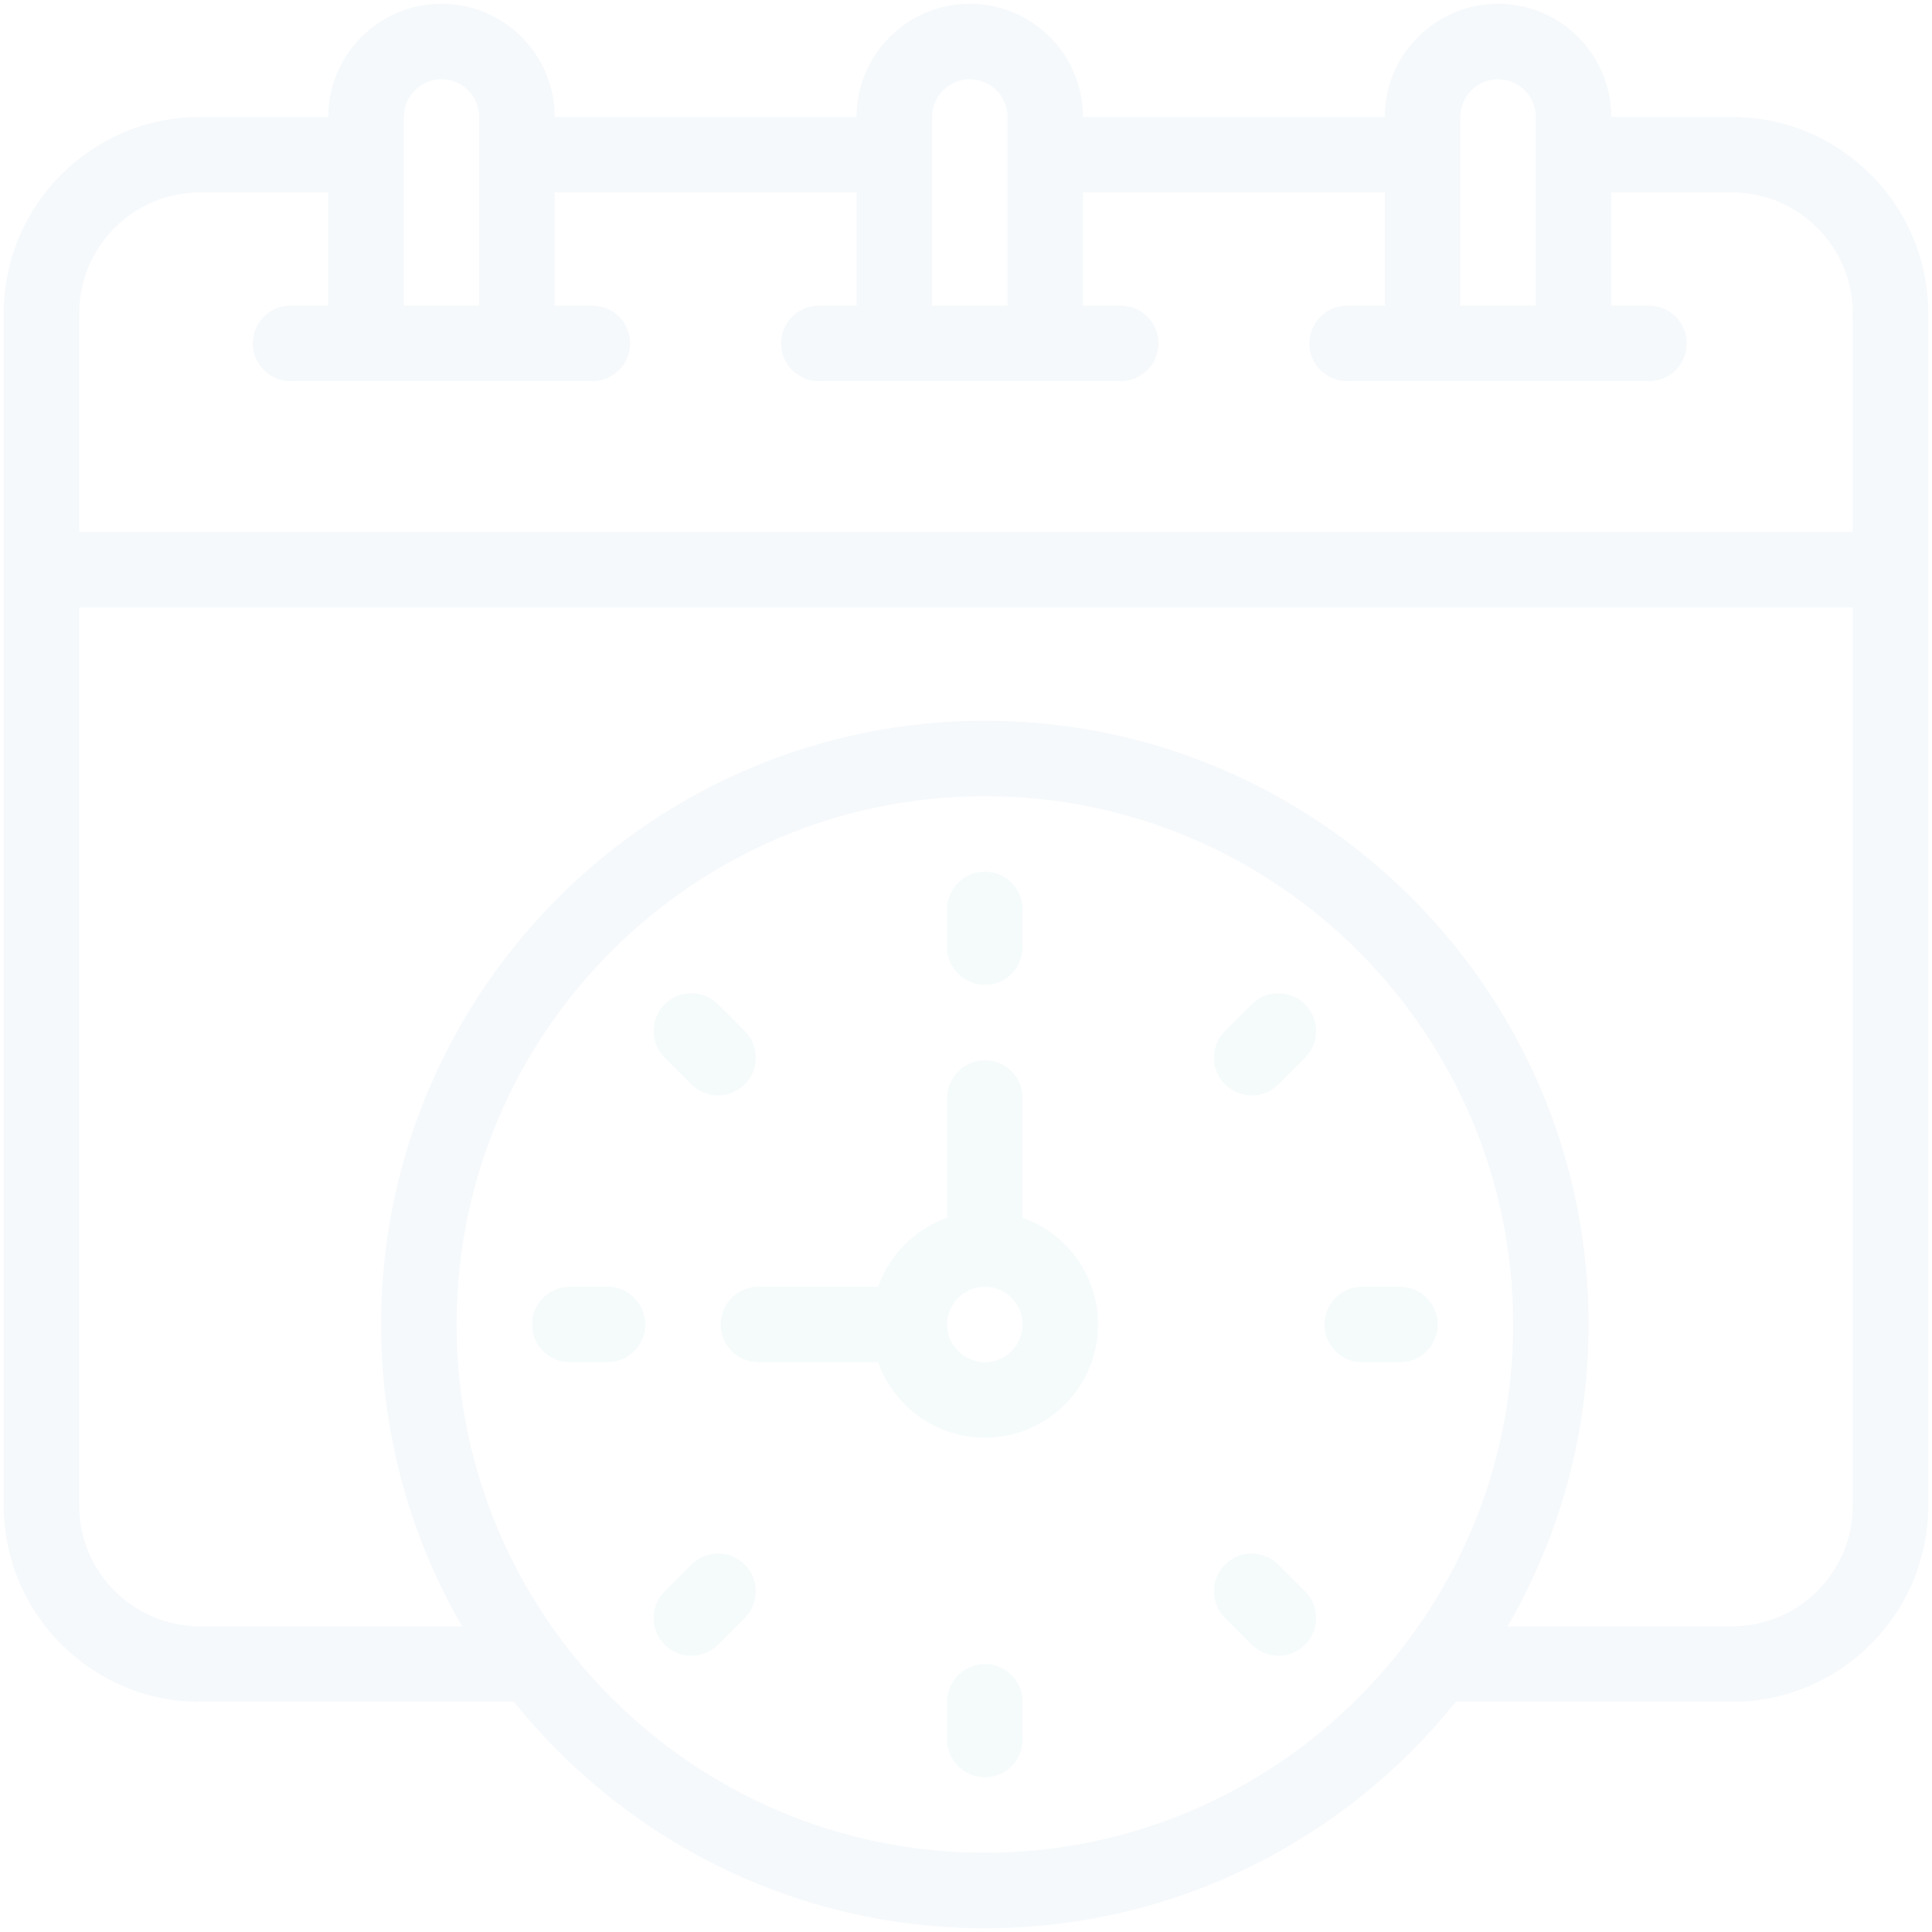 <svg xmlns="http://www.w3.org/2000/svg" width="141" height="141" viewBox="0 0 141 141" fill="none">
  <g opacity="0.04" clip-path="url(#clip0_18_381)">
    <path d="M126.404 8.537H117.592C117.592 3.982 113.886 0.275 109.33 0.275C104.775 0.275 101.068 3.982 101.068 8.537H79.037C79.037 3.982 75.331 0.275 70.775 0.275C66.22 0.275 62.514 3.982 62.514 8.537H40.482C40.482 3.982 36.776 0.275 32.221 0.275C27.665 0.275 23.959 3.982 23.959 8.537H14.596C6.699 8.537 0.275 14.961 0.275 22.857V109.881C0.275 117.777 6.699 124.201 14.596 124.201H37.508C45.59 134.268 57.993 140.725 71.877 140.725C85.761 140.725 98.164 134.268 106.246 124.201H126.404C134.301 124.201 140.725 117.777 140.725 109.881V22.857C140.725 14.961 134.301 8.537 126.404 8.537ZM106.576 8.537C106.576 7.019 107.812 5.783 109.33 5.783C110.849 5.783 112.084 7.019 112.084 8.537V22.307H106.576V8.537ZM68.022 8.537C68.022 7.019 69.257 5.783 70.775 5.783C72.294 5.783 73.529 7.019 73.529 8.537V22.307H68.022V8.537ZM29.467 8.537C29.467 7.019 30.702 5.783 32.221 5.783C33.739 5.783 34.975 7.019 34.975 8.537V22.307H29.467V8.537ZM14.596 14.045H23.959V22.307H21.205C19.684 22.307 18.451 23.54 18.451 25.061C18.451 26.581 19.684 27.814 21.205 27.814H43.236C44.757 27.814 45.99 26.581 45.99 25.061C45.99 23.54 44.757 22.307 43.236 22.307H40.482V14.045H62.514V22.307H59.76C58.239 22.307 57.006 23.54 57.006 25.061C57.006 26.581 58.239 27.814 59.76 27.814H81.791C83.312 27.814 84.545 26.581 84.545 25.061C84.545 23.54 83.312 22.307 81.791 22.307H79.037V14.045H101.068V22.307H98.314C96.793 22.307 95.561 23.54 95.561 25.061C95.561 26.581 96.793 27.814 98.314 27.814H120.346C121.867 27.814 123.1 26.581 123.1 25.061C123.1 23.54 121.867 22.307 120.346 22.307H117.592V14.045H126.404C131.264 14.045 135.217 17.998 135.217 22.857V38.83H5.783V22.857C5.783 17.998 9.736 14.045 14.596 14.045ZM71.877 135.217C50.618 135.217 33.322 117.921 33.322 96.662C33.322 75.403 50.618 58.107 71.877 58.107C93.136 58.107 110.432 75.403 110.432 96.662C110.432 117.921 93.136 135.217 71.877 135.217ZM126.404 118.693H110.025C113.784 112.208 115.939 104.682 115.939 96.662C115.939 72.366 96.173 52.6 71.877 52.6C47.581 52.6 27.814 72.366 27.814 96.662C27.814 104.682 29.97 112.208 33.729 118.693H14.596C9.736 118.693 5.783 114.74 5.783 109.881V44.338H135.217V109.881C135.217 114.74 131.264 118.693 126.404 118.693Z" fill="#005F9B"/>
    <path d="M74.631 88.874V80.139C74.631 78.618 73.398 77.385 71.877 77.385C70.356 77.385 69.123 78.618 69.123 80.139V88.874C66.78 89.705 64.92 91.565 64.089 93.908H55.353C53.833 93.908 52.6 95.141 52.6 96.662C52.6 98.183 53.833 99.416 55.353 99.416H64.089C65.226 102.621 68.287 104.924 71.877 104.924C76.433 104.924 80.139 101.218 80.139 96.662C80.139 93.072 77.836 90.011 74.631 88.874ZM71.877 99.416C70.358 99.416 69.123 98.181 69.123 96.662C69.123 95.144 70.358 93.908 71.877 93.908C73.395 93.908 74.631 95.144 74.631 96.662C74.631 98.181 73.395 99.416 71.877 99.416Z" fill="#008DA0"/>
    <path d="M71.877 71.877C73.398 71.877 74.631 70.644 74.631 69.123V66.369C74.631 64.848 73.398 63.615 71.877 63.615C70.356 63.615 69.123 64.848 69.123 66.369V69.123C69.123 70.644 70.356 71.877 71.877 71.877Z" fill="#008DA0"/>
    <path d="M50.456 79.136C51.532 80.212 53.275 80.212 54.351 79.136C55.427 78.061 55.427 76.317 54.351 75.241L52.404 73.294C51.329 72.219 49.585 72.219 48.509 73.294C47.434 74.37 47.434 76.113 48.509 77.189L50.456 79.136Z" fill="#008DA0"/>
    <path d="M44.338 93.908H41.584C40.063 93.908 38.83 95.141 38.83 96.662C38.83 98.183 40.063 99.416 41.584 99.416H44.338C45.859 99.416 47.092 98.183 47.092 96.662C47.092 95.141 45.859 93.908 44.338 93.908Z" fill="#008DA0"/>
    <path d="M50.456 114.188L48.509 116.135C47.434 117.211 47.434 118.954 48.509 120.03C49.585 121.106 51.328 121.106 52.404 120.03L54.351 118.083C55.427 117.007 55.427 115.264 54.351 114.188C53.276 113.113 51.532 113.113 50.456 114.188Z" fill="#008DA0"/>
    <path d="M71.877 121.447C70.356 121.447 69.123 122.68 69.123 124.201V126.955C69.123 128.476 70.356 129.709 71.877 129.709C73.398 129.709 74.631 128.476 74.631 126.955V124.201C74.631 122.68 73.398 121.447 71.877 121.447Z" fill="#008DA0"/>
    <path d="M93.297 114.188C92.222 113.113 90.478 113.113 89.403 114.188C88.327 115.263 88.327 117.007 89.403 118.083L91.35 120.03C92.425 121.105 94.169 121.106 95.245 120.03C96.32 118.955 96.32 117.211 95.245 116.135L93.297 114.188Z" fill="#008DA0"/>
    <path d="M102.17 93.908H99.416C97.895 93.908 96.662 95.141 96.662 96.662C96.662 98.183 97.895 99.416 99.416 99.416H102.17C103.691 99.416 104.924 98.183 104.924 96.662C104.924 95.141 103.691 93.908 102.17 93.908Z" fill="#008DA0"/>
    <path d="M91.35 73.294L89.403 75.241C88.327 76.317 88.327 78.061 89.403 79.136C90.478 80.211 92.222 80.212 93.297 79.136L95.244 77.189C96.32 76.113 96.32 74.37 95.244 73.294C94.169 72.219 92.425 72.219 91.35 73.294Z" fill="#008DA0"/>
  </g>
  <defs>
    <clipPath id="clip0_18_381">
      <rect width="141" height="141" fill="white"/>
    </clipPath>
  </defs>
</svg>